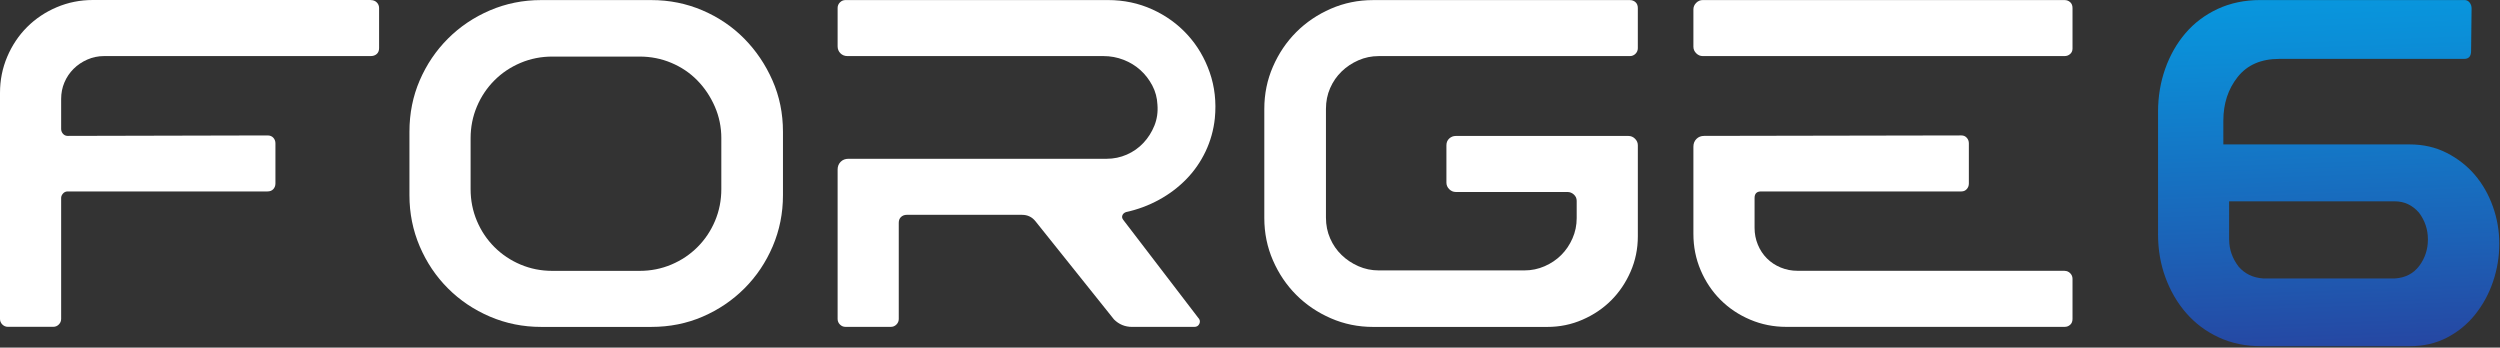 <svg xmlns="http://www.w3.org/2000/svg" width="1690" height="235" viewBox="0 0 1690 235" fill="none"><rect x="0" y="0" width="1690" height="235" fill="#333333" stroke="none"/><path d="M1528.67 234.031C1517.98 234.031 1508.34 232.027 1499.76 228.009C1491.17 224.002 1483.9 218.547 1477.88 211.635C1471.86 204.722 1467.19 196.697 1463.84 187.571C1460.48 178.444 1458.84 168.741 1458.84 158.471V75.59C1458.84 65.352 1460.45 55.659 1463.68 46.491C1466.92 37.364 1471.47 29.34 1477.39 22.427C1483.29 15.514 1490.54 10.069 1499.13 6.052C1507.72 2.045 1517.36 0.031 1528.04 0.031H1666.09C1667.43 0.031 1668.54 0.597 1669.45 1.709C1670.35 2.821 1670.79 4.164 1670.79 5.716L1670.46 34.448C1670.46 38.015 1668.91 39.809 1665.79 39.809H1540.76C1528.49 39.809 1519.16 43.879 1512.68 52.019C1506.22 60.159 1502.98 70.009 1502.98 81.59V97.629H1629C1638.12 97.629 1646.42 99.518 1653.9 103.315C1661.36 107.112 1667.72 112.053 1672.97 118.19C1678.2 124.326 1682.27 131.449 1685.18 139.589C1688.09 147.73 1689.52 156.143 1689.52 164.818C1689.52 173.493 1688.12 181.969 1685.34 190.235C1682.56 198.501 1678.54 205.886 1673.31 212.474C1668.07 219.061 1661.72 224.296 1654.23 228.188C1646.76 232.079 1638.37 234.02 1629.01 234.02H1528.73L1528.67 233.989V234.031ZM1506.93 162.164C1506.93 168.626 1509.06 174.647 1513.28 180.217C1517.5 185.126 1523.1 187.791 1529.98 188.242H1618.88C1626.01 187.791 1631.51 184.948 1635.44 179.714C1639.33 174.479 1641.27 168.521 1641.27 161.839C1641.27 155.156 1639.27 149.146 1635.25 143.785C1630.79 138.666 1625.35 136.096 1618.87 136.096H1506.89V162.164H1506.92H1506.93Z" fill="url(#paint0_linear_342_1062)"></path><path d="M250.586 0.05C252.27 0.05 253.637 0.574 254.687 1.624C255.737 2.684 256.262 3.942 256.262 5.408V32.548C256.262 34.232 255.737 35.549 254.687 36.49C253.627 37.441 252.27 37.906 250.586 37.906H70.365C66.363 37.906 62.58 38.699 59.004 40.274C55.418 41.849 52.318 43.958 49.693 46.583C47.069 49.208 45.008 52.269 43.542 55.735C42.066 59.202 41.334 62.946 41.334 66.938V87.134C41.334 88.392 41.749 89.501 42.591 90.452C43.433 91.403 44.483 91.869 45.751 91.869L180.835 91.552C182.519 91.552 183.836 92.077 184.777 93.127C185.728 94.186 186.194 95.444 186.194 96.91V124.05C186.194 125.526 185.718 126.784 184.777 127.834C183.827 128.894 182.509 129.409 180.835 129.409H45.751C44.483 129.409 43.433 129.884 42.591 130.825C41.749 131.776 41.334 132.776 41.334 133.826V215.572C41.334 217.048 40.809 218.306 39.759 219.356C38.699 220.416 37.441 220.931 35.975 220.931H5.359C3.883 220.931 2.625 220.406 1.575 219.356C0.515 218.306 0 217.038 0 215.572V62.807C0 54.18 1.624 46.028 4.893 38.342C8.152 30.666 12.629 23.98 18.304 18.304C23.99 12.619 30.666 8.152 38.342 4.893C46.019 1.634 54.17 0 62.807 0H250.606L250.586 0.05Z" fill="white"></path><path d="M440.278 0.05C452.481 0.05 464 2.368 474.836 6.993C485.672 11.629 495.082 17.988 503.085 26.09C511.079 34.192 517.448 43.612 522.182 54.339C526.917 65.066 529.284 76.645 529.284 89.056V131.984C529.284 144.187 526.966 155.707 522.341 166.543C517.705 177.379 511.346 186.848 503.244 194.95C495.142 203.053 485.722 209.421 474.995 214.047C464.268 218.683 452.689 220.99 440.278 220.99H365.792C353.589 220.99 342.07 218.673 331.234 214.047C320.398 209.421 310.929 203.053 302.826 194.95C294.724 186.858 288.355 177.379 283.73 166.543C279.094 155.707 276.786 144.187 276.786 131.984V89.056C276.786 76.645 279.104 65.066 283.73 54.339C288.355 43.612 294.724 34.192 302.826 26.09C310.929 17.998 320.398 11.629 331.234 6.993C342.07 2.368 353.589 0.05 365.792 0.05H440.278ZM487.624 93.474C487.624 85.896 486.148 78.745 483.206 72.01C480.254 65.274 476.312 59.381 471.37 54.339C466.427 49.288 460.583 45.345 453.848 42.503C447.112 39.66 439.961 38.244 432.384 38.244H373.36C365.783 38.244 358.631 39.66 351.896 42.503C345.16 45.345 339.267 49.288 334.225 54.339C329.184 59.391 325.232 65.284 322.389 72.01C319.546 78.745 318.13 85.896 318.13 93.474V127.874C318.13 135.451 319.546 142.602 322.389 149.338C325.232 156.073 329.174 161.967 334.225 167.008C339.277 172.06 345.16 176.002 351.896 178.845C358.631 181.687 365.783 183.104 373.36 183.104H432.384C439.961 183.104 447.112 181.687 453.848 178.845C460.583 176.002 466.477 172.06 471.518 167.008C476.57 161.957 480.512 156.073 483.355 149.338C486.197 142.602 487.614 135.451 487.614 127.874V93.474H487.624Z" fill="white"></path><path d="M761.268 143.335C760.01 143.761 759.158 144.494 758.742 145.543C758.316 146.603 758.534 147.653 759.376 148.703L809.871 214.67C811.139 215.938 811.446 217.305 810.822 218.771C810.188 220.247 809.029 220.98 807.346 220.98H765.368C760.525 220.98 756.424 219.296 753.056 215.928L700.035 149.644C697.717 146.702 694.666 145.227 690.883 145.227H612.921C611.445 145.227 610.187 145.702 609.137 146.643C608.077 147.594 607.562 148.911 607.562 150.585V215.601C607.562 217.077 607.037 218.335 605.987 219.385C604.927 220.445 603.669 220.96 602.203 220.96H571.587C570.111 220.96 568.853 220.435 567.803 219.385C566.744 218.335 566.229 217.067 566.229 215.601V114.6C566.229 112.5 566.912 110.767 568.279 109.39C569.646 108.014 571.379 107.34 573.489 107.34H748.025C752.858 107.34 757.444 106.389 761.753 104.497C766.062 102.605 769.796 99.971 772.955 96.603C776.115 93.235 778.581 89.343 780.374 84.925C782.157 80.507 782.841 75.773 782.425 70.721C782.217 66.096 781.058 61.777 778.948 57.785C776.838 53.794 774.164 50.317 770.905 47.375C767.636 44.433 763.853 42.116 759.544 40.432C755.226 38.748 750.649 37.906 745.816 37.906H572.855C570.963 37.906 569.388 37.272 568.12 36.014C566.862 34.746 566.229 33.172 566.229 31.28V5.398C566.229 3.932 566.754 2.664 567.803 1.614C568.853 0.564 570.121 0.039 571.587 0.039H748.966C759.693 0.039 769.687 2.149 778.948 6.349C788.209 10.558 796.153 16.293 802.779 23.554C809.406 30.814 814.408 39.283 817.775 48.96C821.143 58.637 822.302 68.958 821.242 79.893C820.4 87.897 818.291 95.414 814.933 102.457C811.565 109.509 807.197 115.769 801.838 121.237C796.47 126.714 790.319 131.34 783.376 135.123C776.432 138.907 769.063 141.651 761.277 143.335H761.268Z" fill="white"></path><path d="M932.01 37.916C927.167 37.916 922.591 38.867 918.282 40.759C913.964 42.651 910.18 45.177 906.921 48.336C903.652 51.496 901.077 55.23 899.185 59.539C897.293 63.857 896.343 68.533 896.343 73.584V147.129C896.343 152.18 897.293 156.865 899.185 161.174C901.077 165.492 903.652 169.227 906.921 172.376C910.18 175.536 913.964 178.062 918.282 179.954C922.591 181.846 927.167 182.796 932.01 182.796H1030.49C1035.32 182.796 1039.9 181.846 1044.21 179.954C1048.52 178.062 1052.27 175.536 1055.42 172.376C1058.58 169.217 1061.1 165.483 1062.99 161.174C1064.89 156.865 1065.84 152.289 1065.84 147.446V135.768C1065.84 134.084 1065.2 132.667 1063.94 131.508C1062.69 130.35 1061.21 129.775 1059.53 129.775H984.091C982.407 129.775 980.931 129.141 979.673 127.883C978.415 126.615 977.781 125.149 977.781 123.466V98.218C977.781 96.326 978.415 94.801 979.673 93.642C980.941 92.483 982.407 91.908 984.091 91.908H1100.87C1102.55 91.908 1104.03 92.542 1105.29 93.8C1106.55 95.058 1107.18 96.534 1107.18 98.218V159.767C1107.18 168.187 1105.55 176.13 1102.29 183.599C1099.02 191.067 1094.66 197.545 1089.19 203.013C1083.72 208.49 1077.25 212.848 1069.78 216.107C1062.31 219.376 1054.37 221 1045.95 221H928.217C918.114 221 908.595 219.059 899.651 215.156C890.707 211.263 882.921 206.004 876.295 199.377C869.668 192.751 864.409 184.966 860.516 176.021C856.624 167.077 854.672 157.559 854.672 147.455V73.604C854.672 63.501 856.614 53.982 860.516 45.038C864.409 36.094 869.668 28.308 876.295 21.682C882.921 15.056 890.707 9.796 899.651 5.903C908.595 2.011 918.114 0.059 928.217 0.059H1101.81C1103.28 0.059 1104.55 0.535 1105.6 1.476C1106.65 2.427 1107.17 3.744 1107.17 5.418V32.558C1107.17 34.033 1106.65 35.291 1105.6 36.341C1104.55 37.391 1103.28 37.916 1101.81 37.916H932.01Z" fill="white"></path><path d="M1395.66 0.049C1397.13 0.049 1398.39 0.525 1399.44 1.466C1400.49 2.417 1401.02 3.734 1401.02 5.408V32.864C1401.02 34.34 1400.49 35.549 1399.44 36.49C1398.38 37.441 1397.13 37.906 1395.66 37.906H1151.05C1149.36 37.906 1147.89 37.272 1146.63 36.014C1145.37 34.746 1144.74 33.28 1144.74 31.597V6.349C1144.74 4.665 1145.37 3.189 1146.63 1.931C1147.9 0.673 1149.36 0.039 1151.05 0.039H1395.66V0.049ZM1395.66 183.103C1397.13 183.103 1398.39 183.628 1399.44 184.678C1400.49 185.738 1401.02 186.996 1401.02 188.462V215.601C1401.02 217.285 1400.49 218.603 1399.44 219.544C1398.38 220.495 1397.13 220.96 1395.66 220.96H1207.54C1198.92 220.96 1190.77 219.336 1183.08 216.067C1175.39 212.808 1168.72 208.331 1163.04 202.656C1157.37 196.98 1152.89 190.294 1149.63 182.618C1146.36 174.941 1144.74 166.79 1144.74 158.153V99.129C1144.74 97.029 1145.42 95.296 1146.79 93.919C1148.15 92.542 1149.89 91.868 1152 91.868L1325.91 91.551C1327.38 91.551 1328.59 92.076 1329.53 93.126C1330.49 94.186 1330.95 95.444 1330.95 96.91V124.05C1330.95 125.526 1330.48 126.783 1329.53 127.833C1328.58 128.893 1327.38 129.408 1325.91 129.408H1190.51C1187.56 129.408 1186.09 130.884 1186.09 133.826V154.022C1186.09 158.024 1186.82 161.807 1188.3 165.383C1189.77 168.969 1191.83 172.069 1194.45 174.694C1197.08 177.329 1200.19 179.379 1203.76 180.845C1207.34 182.321 1211.12 183.054 1215.12 183.054H1395.66V183.103Z" fill="white"></path><defs><linearGradient id="paint0_linear_342_1062" x1="1560.7" y1="-206.517" x2="1585.45" y2="469.541" gradientUnits="userSpaceOnUse"><stop offset="0.25" stop-color="#05A0E5"></stop><stop offset="0.35" stop-color="#0B8ED7"></stop><stop offset="0.55" stop-color="#1C61B6"></stop><stop offset="0.69" stop-color="#293E9C"></stop></linearGradient></defs></svg>